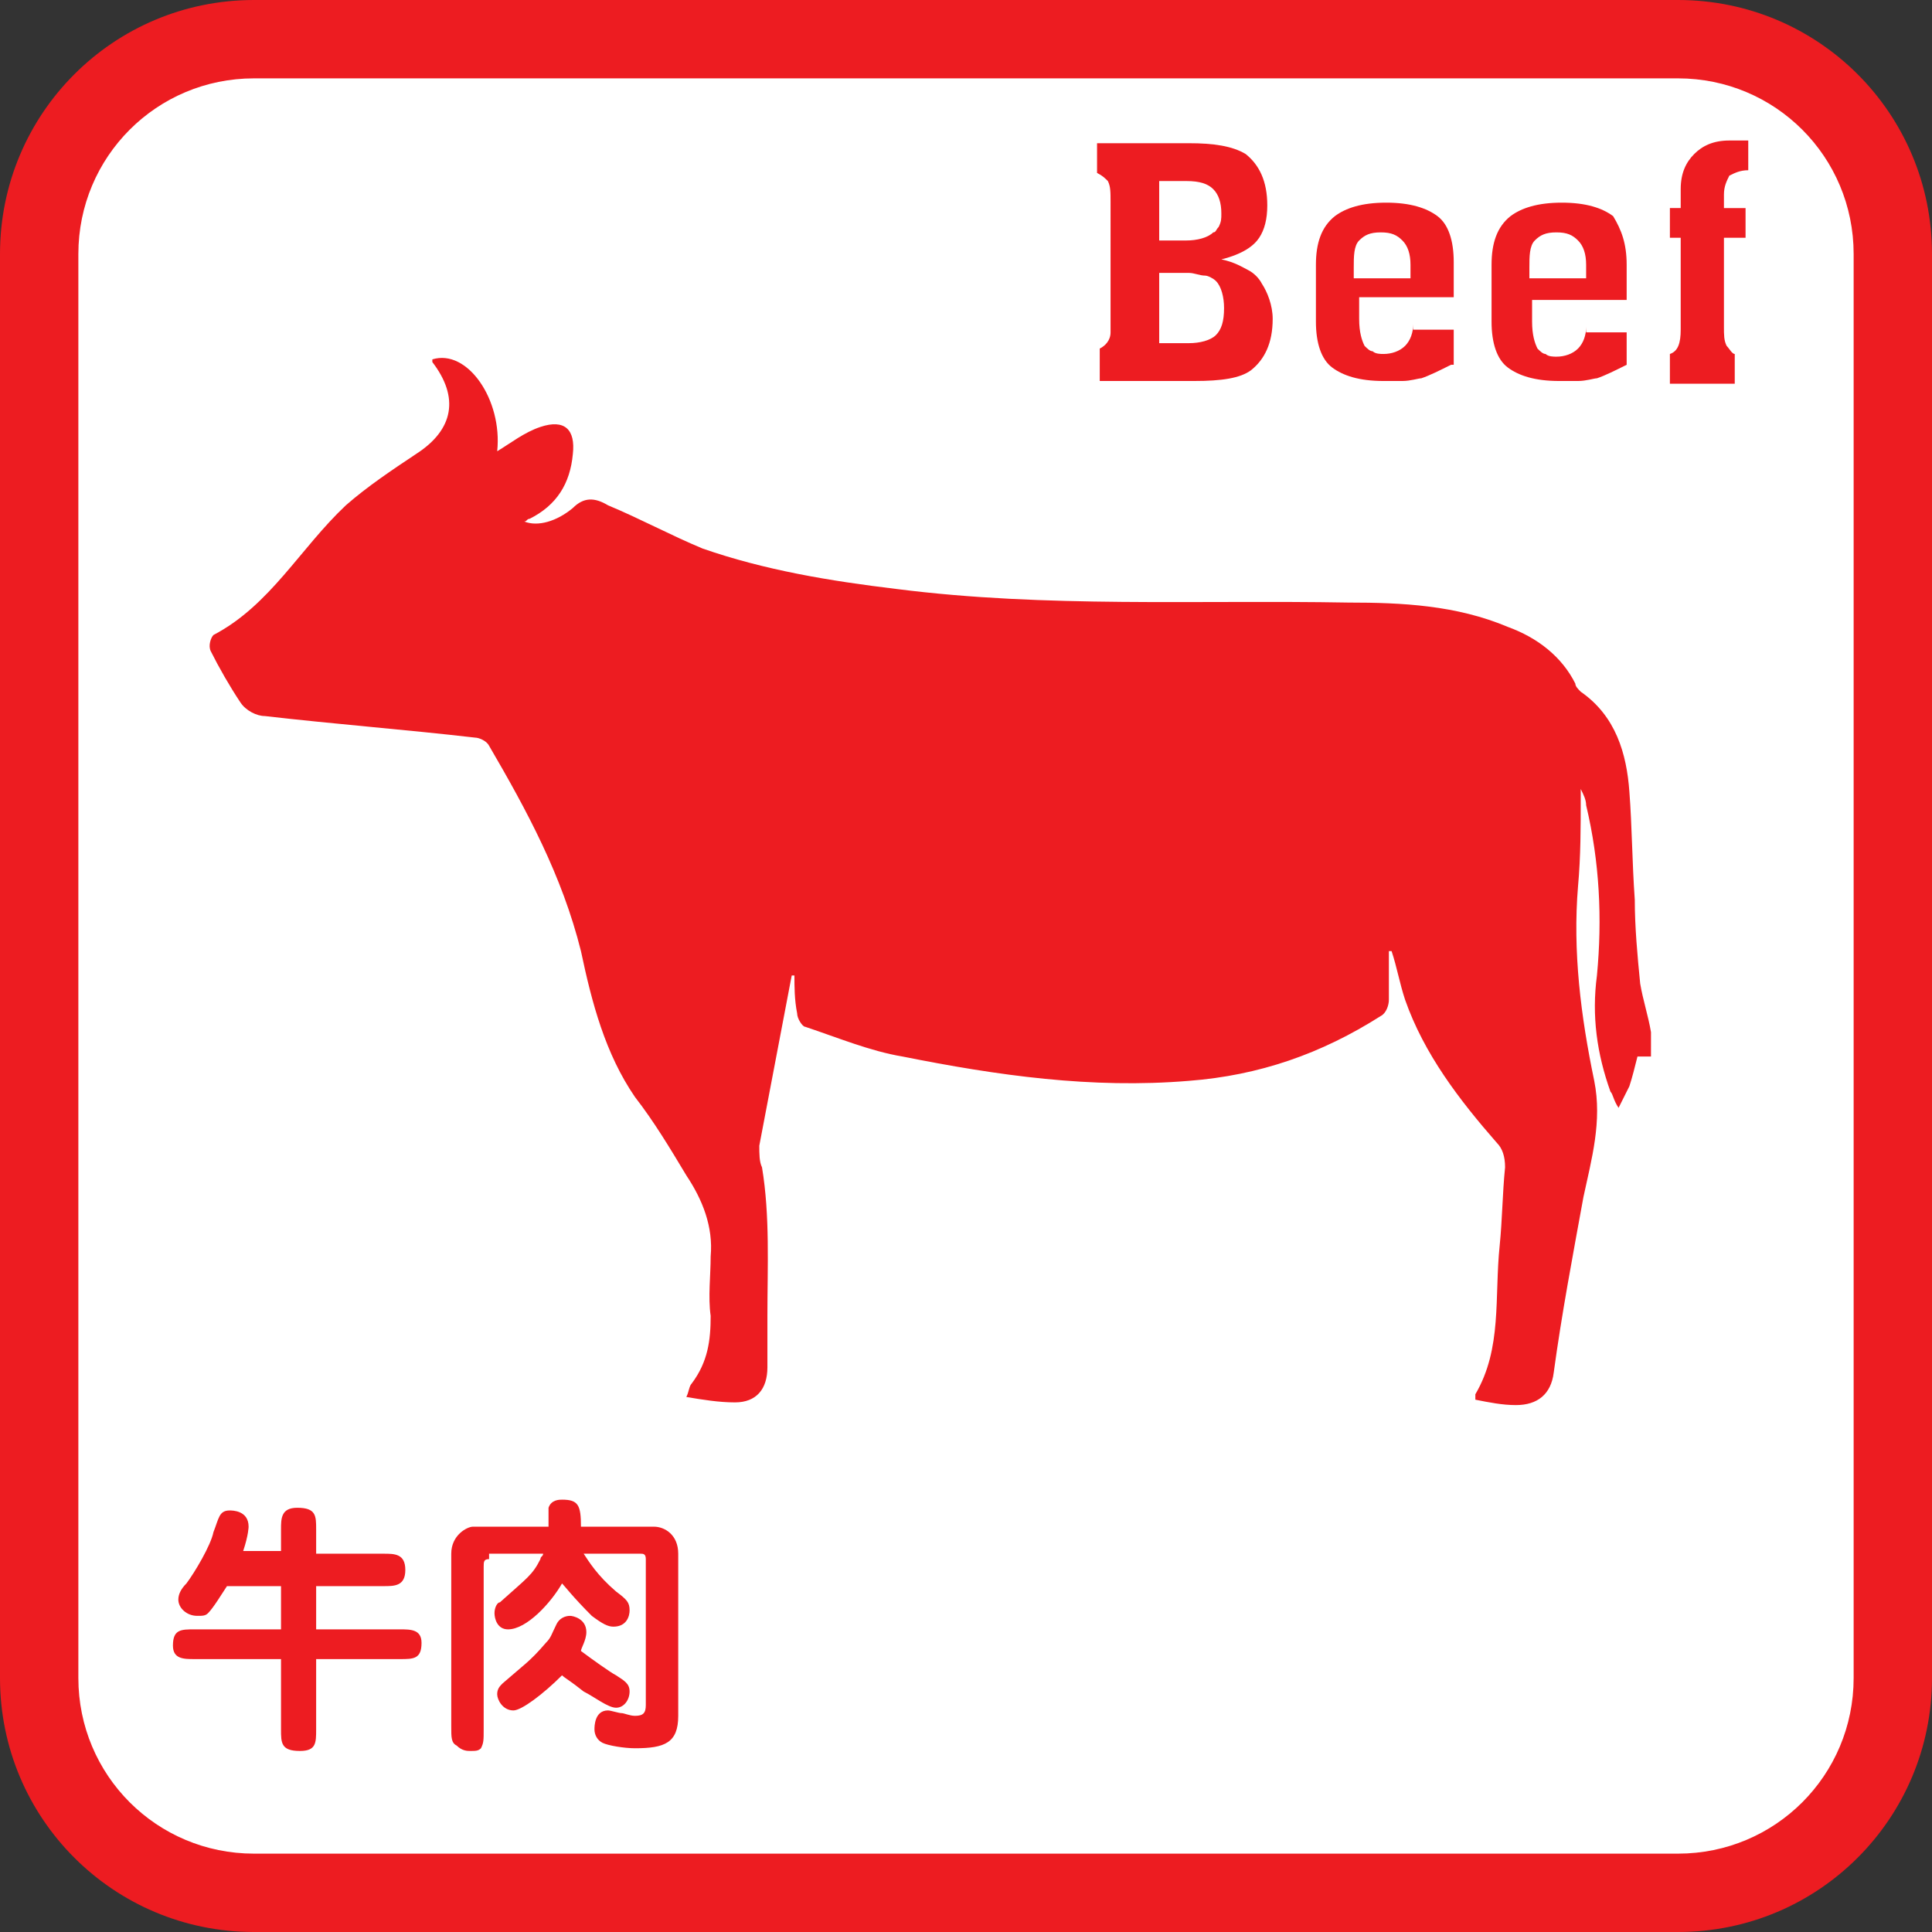 <?xml version="1.0" encoding="utf-8"?>
<!-- Generator: Adobe Illustrator 23.0.1, SVG Export Plug-In . SVG Version: 6.00 Build 0)  -->
<svg version="1.1" id="レイヤー_1" xmlns="http://www.w3.org/2000/svg" xmlns:xlink="http://www.w3.org/1999/xlink" x="0px"
	 y="0px" viewBox="0 0 71.5 71.5" style="enable-background:new 0 0 71.5 71.5;" xml:space="preserve">
<rect x="0" y="0" width="71.5" height="71.5" fill="#333333" stroke="none"/>
<style type="text/css">
	.st0{fill:#FFFFFF;}
	.st1{fill:#ED1C21;}
</style>
<path class="st0" d="M62.1,70.1H9.4c-4.4,0-7.9-3.6-7.9-7.9V9.4C1.5,5,5,1.5,9.4,1.5h52.7c4.4,0,7.9,3.6,7.9,7.9v52.7
	C70.1,66.5,66.5,70.1,62.1,70.1"/>
<path class="st1" d="M62.1,71.5H9.4c-5.2,0-9.4-4.2-9.4-9.4V9.4C0,4.2,4.2,0,9.4,0h52.7c5.2,0,9.4,4.2,9.4,9.4v52.7
	C71.5,67.3,67.3,71.5,62.1,71.5z M9.4,2.9c-3.6,0-6.5,2.9-6.5,6.5v52.7c0,3.6,2.9,6.5,6.5,6.5h52.7c3.6,0,6.5-2.9,6.5-6.5V9.4
	c0-3.6-2.9-6.5-6.5-6.5H9.4z"/>
<path class="st1" d="M60.6,39.1c-0.1,0.4-0.2,0.8-0.3,1.1c-0.1,0.2-0.2,0.4-0.4,0.8c-0.2-0.3-0.2-0.5-0.3-0.6
	c-0.5-1.4-0.7-2.8-0.5-4.3c0.2-2.1,0.1-4.2-0.4-6.3c0-0.2-0.1-0.4-0.2-0.6c0,0.1,0,0.2,0,0.3c0,1.1,0,2.2-0.1,3.3
	c-0.2,2.4,0.1,4.8,0.6,7.2c0.3,1.5-0.1,2.9-0.4,4.3c-0.4,2.2-0.8,4.3-1.1,6.5c-0.1,0.8-0.6,1.2-1.4,1.2c-0.5,0-1-0.1-1.5-0.2
	c0-0.2,0-0.2,0-0.2c1-1.7,0.7-3.6,0.9-5.5c0.1-1,0.1-1.9,0.2-2.9c0-0.4-0.1-0.7-0.3-0.9c-1.4-1.6-2.7-3.3-3.4-5.3
	c-0.2-0.6-0.3-1.2-0.5-1.8c0,0-0.1,0-0.1,0c0,0.6,0,1.2,0,1.8c0,0.2-0.1,0.5-0.3,0.6c-2.2,1.4-4.5,2.2-7.1,2.4
	c-3.6,0.3-7.1-0.2-10.6-0.9c-1.2-0.2-2.4-0.7-3.6-1.1c-0.1,0-0.3-0.3-0.3-0.5c-0.1-0.5-0.1-1-0.1-1.4c0,0-0.1,0-0.1,0
	c-0.4,2.1-0.8,4.2-1.2,6.3c0,0.3,0,0.6,0.1,0.8c0.3,1.8,0.2,3.7,0.2,5.5c0,0.6,0,1.3,0,1.9c0,0.8-0.4,1.3-1.2,1.3
	c-0.6,0-1.2-0.1-1.8-0.2c0.1-0.2,0.1-0.4,0.2-0.5c0.6-0.8,0.7-1.6,0.7-2.5c-0.1-0.7,0-1.5,0-2.2c0.1-1.1-0.3-2.1-0.9-3
	c-0.6-1-1.2-2-1.9-2.9c-1.1-1.6-1.6-3.5-2-5.4c-0.7-2.8-2-5.2-3.4-7.6c-0.1-0.2-0.4-0.3-0.5-0.3c-2.6-0.3-5.2-0.5-7.8-0.8
	c-0.3,0-0.7-0.2-0.9-0.5c-0.4-0.6-0.8-1.3-1.1-1.9c-0.1-0.2,0-0.5,0.1-0.6c2.1-1.1,3.2-3.2,4.9-4.8c0.8-0.7,1.7-1.3,2.6-1.9
	c1.4-0.9,1.6-2.1,0.6-3.4c0,0,0-0.1,0-0.1c1.3-0.4,2.6,1.5,2.4,3.4c0.5-0.3,1-0.7,1.6-0.9c0.9-0.3,1.3,0.1,1.2,1
	c-0.1,1.1-0.6,1.9-1.6,2.4c-0.1,0-0.1,0.1-0.2,0.1c0,0,0,0,0,0c0.5,0.2,1.2,0,1.8-0.5c0.4-0.4,0.8-0.4,1.3-0.1
	c1.2,0.5,2.3,1.1,3.5,1.6c2.3,0.8,4.7,1.2,7.2,1.5c5.5,0.7,11.1,0.4,16.7,0.5c2,0,4,0.1,5.9,0.9c1.1,0.4,2,1.1,2.5,2.1
	c0,0.1,0.1,0.2,0.2,0.3c1.3,0.9,1.7,2.3,1.8,3.7c0.1,1.3,0.1,2.6,0.2,4c0,1,0.1,2.1,0.2,3.1c0.1,0.6,0.3,1.2,0.4,1.8V39.1z"/>
<path class="st1" d="M47.1,11.8c0,0.9-0.3,1.5-0.8,1.9c-0.4,0.3-1.1,0.4-2.1,0.4h-3.5v-1.2c0.2-0.1,0.4-0.3,0.4-0.6
	c0-0.1,0-0.3,0-0.5V7.5c0-0.4,0-0.6-0.1-0.8c-0.1-0.1-0.2-0.2-0.4-0.3V5.3H44c0.9,0,1.6,0.1,2.1,0.4c0.5,0.4,0.8,1,0.8,1.9
	c0,0.5-0.1,0.9-0.3,1.2c-0.2,0.3-0.6,0.6-1.4,0.8c0.5,0.1,0.8,0.3,1,0.4c0.2,0.1,0.4,0.3,0.5,0.5C46.9,10.8,47.1,11.3,47.1,11.8
	 M45.2,7.9c0-0.4-0.1-0.7-0.3-0.9c-0.2-0.2-0.5-0.3-1-0.3h-1v2.2h1c0.4,0,0.8-0.1,1-0.3C45,8.6,45,8.5,45.1,8.4
	C45.2,8.2,45.2,8.1,45.2,7.9 M45.3,11.4c0-0.4-0.1-0.8-0.3-1c-0.1-0.1-0.3-0.2-0.4-0.2c-0.2,0-0.4-0.1-0.6-0.1h-1.1v2.6H44
	c0.4,0,0.8-0.1,1-0.3C45.2,12.2,45.3,11.9,45.3,11.4"/>
<path class="st1" d="M53.7,13.5c-0.4,0.2-0.8,0.4-1.1,0.5c-0.1,0-0.4,0.1-0.7,0.1c-0.2,0-0.4,0-0.7,0c-0.9,0-1.5-0.2-1.9-0.5
	c-0.4-0.3-0.6-0.9-0.6-1.7V9.8c0-0.8,0.2-1.4,0.7-1.8c0.4-0.3,1-0.5,1.9-0.5c0.9,0,1.5,0.2,1.9,0.5c0.4,0.3,0.6,0.9,0.6,1.7v1.3
	h-3.5v0.8c0,0.5,0.1,0.8,0.2,1c0.1,0.1,0.2,0.2,0.3,0.2c0.1,0.1,0.3,0.1,0.4,0.1c0.3,0,0.6-0.1,0.8-0.3c0.2-0.2,0.3-0.5,0.3-0.8v0.2
	h1.5V13.5z M52.2,10.3V9.8c0-0.4-0.1-0.7-0.3-0.9c-0.2-0.2-0.4-0.3-0.8-0.3c-0.4,0-0.6,0.1-0.8,0.3c-0.2,0.2-0.2,0.6-0.2,1v0.4H52.2
	z"/>
<path class="st1" d="M60.2,13.5c-0.4,0.2-0.8,0.4-1.1,0.5c-0.1,0-0.4,0.1-0.7,0.1c-0.2,0-0.4,0-0.7,0c-0.9,0-1.5-0.2-1.9-0.5
	c-0.4-0.3-0.6-0.9-0.6-1.7V9.8c0-0.8,0.2-1.4,0.7-1.8c0.4-0.3,1-0.5,1.9-0.5c0.9,0,1.5,0.2,1.9,0.5C60,8.5,60.2,9,60.2,9.8v1.3h-3.5
	v0.8c0,0.5,0.1,0.8,0.2,1c0.1,0.1,0.2,0.2,0.3,0.2c0.1,0.1,0.3,0.1,0.4,0.1c0.3,0,0.6-0.1,0.8-0.3c0.2-0.2,0.3-0.5,0.3-0.8v0.2h1.5
	V13.5z M58.7,10.3V9.8c0-0.4-0.1-0.7-0.3-0.9c-0.2-0.2-0.4-0.3-0.8-0.3c-0.4,0-0.6,0.1-0.8,0.3c-0.2,0.2-0.2,0.6-0.2,1v0.4H58.7z"/>
<path class="st1" d="M64.7,6.3c-0.3,0-0.5,0.1-0.7,0.2c-0.1,0.2-0.2,0.4-0.2,0.7v0.5h0.8v1.1h-0.8v3.3c0,0.3,0,0.5,0.1,0.7
	c0.1,0.1,0.2,0.3,0.3,0.3v1.1h-2.4v-1.1c0.3-0.1,0.4-0.4,0.4-0.9V8.8h-0.4V7.7h0.4V7c0-0.6,0.2-1,0.5-1.3C63,5.4,63.4,5.2,64,5.2
	c0.1,0,0.3,0,0.4,0l0.3,0L64.7,6.3L64.7,6.3z"/>
<path class="st1" d="M10.4,57.5v-0.9c0-0.4,0-0.8,0.6-0.8c0.7,0,0.7,0.3,0.7,0.8v0.9h2.5c0.4,0,0.8,0,0.8,0.6c0,0.6-0.4,0.6-0.8,0.6
	h-2.5v1.6h3.1c0.4,0,0.8,0,0.8,0.5c0,0.6-0.3,0.6-0.8,0.6h-3.1V64c0,0.5,0,0.8-0.6,0.8c-0.7,0-0.7-0.3-0.7-0.8v-2.6H7.2
	c-0.4,0-0.8,0-0.8-0.5c0-0.6,0.3-0.6,0.8-0.6h3.2v-1.6h-2c-0.2,0.3-0.5,0.8-0.7,1c-0.1,0.1-0.2,0.1-0.4,0.1c-0.4,0-0.7-0.3-0.7-0.6
	c0-0.2,0.1-0.4,0.3-0.6c0.3-0.4,0.9-1.4,1-1.9c0.2-0.5,0.2-0.8,0.6-0.8c0.1,0,0.7,0,0.7,0.6c0,0,0,0.3-0.2,0.9H10.4z"/>
<path class="st1" d="M18.1,57.7c-0.2,0-0.2,0.1-0.2,0.3v6c0,0.4,0,0.5-0.1,0.7c-0.1,0.1-0.2,0.1-0.4,0.1c-0.1,0-0.3,0-0.5-0.2
	c-0.2-0.1-0.2-0.3-0.2-0.7v-6.4c0-0.7,0.6-1,0.8-1h2.8c0-0.5,0-0.6,0-0.7c0.1-0.3,0.4-0.3,0.5-0.3c0.6,0,0.7,0.2,0.7,1h2.7
	c0.4,0,0.9,0.3,0.9,1v6c0,1-0.5,1.2-1.6,1.2c-0.4,0-1-0.1-1.2-0.2c-0.2-0.1-0.3-0.3-0.3-0.5c0-0.1,0-0.7,0.5-0.7
	c0.1,0,0.4,0.1,0.5,0.1c0.1,0,0.3,0.1,0.5,0.1c0.3,0,0.4-0.1,0.4-0.4v-5.4c0-0.2-0.1-0.2-0.2-0.2h-2.1c0.2,0.3,0.5,0.8,1.2,1.4
	c0.4,0.3,0.5,0.4,0.5,0.7c0,0.2-0.1,0.6-0.6,0.6c-0.2,0-0.4-0.1-0.8-0.4c-0.7-0.7-1-1.1-1.1-1.2c-0.4,0.7-1.3,1.7-2,1.7
	c-0.4,0-0.5-0.4-0.5-0.6c0-0.2,0.1-0.4,0.2-0.4c1-0.9,1.2-1,1.5-1.6c0-0.1,0.1-0.1,0.1-0.2H18.1z M22.8,62c0.3,0.2,0.5,0.3,0.5,0.6
	c0,0.3-0.2,0.6-0.5,0.6c-0.3,0-0.8-0.4-1.2-0.6c-0.5-0.4-0.7-0.5-0.8-0.6c-0.7,0.7-1.5,1.3-1.8,1.3c-0.4,0-0.6-0.4-0.6-0.6
	c0-0.2,0.1-0.3,0.2-0.4c0.8-0.7,1-0.8,1.6-1.5c0.2-0.2,0.2-0.3,0.4-0.7c0.1-0.2,0.3-0.3,0.5-0.3c0.1,0,0.6,0.1,0.6,0.6
	c0,0.3-0.2,0.6-0.2,0.7C21.9,61.4,22.6,61.9,22.8,62"/>
<path class="st0" d="M11.1,65.6c-1.4,0-1.4-1-1.4-1.5v-1.9H7.2c-0.4,0-1.5,0-1.5-1.3c0-0.5,0.1-0.8,0.4-1c-0.1-0.2-0.2-0.4-0.2-0.7
	c0-0.5,0.2-0.8,0.4-1c0.3-0.3,0.8-1.3,0.9-1.7c0.2-0.5,0.4-1.3,1.3-1.3c0.5,0,1,0.2,1.3,0.6C9.9,55.4,10.2,55,11,55
	c1.4,0,1.4,1,1.4,1.5v0.2h1.8c1.3,0,1.5,0.7,1.5,1.3c0,1.3-1.2,1.3-1.5,1.3h-1.8v0.2h2.4c1,0,1.5,0.4,1.5,1.3c0,1.4-1.1,1.4-1.5,1.4
	h-2.4V64C12.4,64.4,12.4,65.6,11.1,65.6z M8.7,59.5h1v-0.2H8.8C8.7,59.4,8.7,59.5,8.7,59.5z M7.1,59.1C7.1,59.1,7.1,59.1,7.1,59.1
	C7.1,59.1,7.1,59.1,7.1,59.1z"/>
<path class="st0" d="M17.4,65.5c-0.4,0-0.7-0.1-1-0.4C16,64.8,16,64.4,16,64v-6.4c0-1.1,0.9-1.7,1.6-1.7h2.1c0-0.1,0-0.1,0.1-0.2
	c0.1-0.2,0.4-0.8,1.2-0.8c0.9,0,1.3,0.5,1.4,1h2.1c0.8,0,1.6,0.6,1.6,1.7v6c0,2-1.8,2-2.4,2c-0.3,0-1.2-0.1-1.5-0.2
	c-0.4-0.2-0.7-0.6-0.7-1.1c0-0.3,0.1-0.5,0.1-0.7c-0.1-0.1-0.3-0.2-0.4-0.3c-0.1-0.1-0.2-0.2-0.3-0.2C20.3,63.4,19.6,64,19,64
	c-0.1,0-0.3,0-0.4-0.1v0c0,0.5,0,0.8-0.4,1.2C18.1,65.4,17.7,65.5,17.4,65.5z M19.1,62.8C19.1,62.8,19.1,62.8,19.1,62.8
	C19.1,62.8,19.1,62.8,19.1,62.8z M22.8,61.1c0.2,0.1,0.3,0.2,0.4,0.3l0,0c0.1,0,0.1,0.1,0.2,0.1V61C23.2,61.1,23,61.1,22.8,61.1z
	 M18.7,61.1v0.2c0.1-0.1,0.1-0.1,0.2-0.2C18.8,61.2,18.7,61.1,18.7,61.1z M18.7,58.4v0.1c0,0,0.1-0.1,0.1-0.1H18.7z M23.4,58.4
	C23.4,58.4,23.4,58.5,23.4,58.4L23.4,58.4L23.4,58.4z"/>
<path class="st1" d="M10.4,57.5v-0.9c0-0.4,0-0.8,0.6-0.8c0.7,0,0.7,0.3,0.7,0.8v0.9h2.5c0.4,0,0.8,0,0.8,0.6c0,0.6-0.4,0.6-0.8,0.6
	h-2.5v1.6h3.1c0.4,0,0.8,0,0.8,0.5c0,0.6-0.3,0.6-0.8,0.6h-3.1V64c0,0.5,0,0.8-0.6,0.8c-0.7,0-0.7-0.3-0.7-0.8v-2.6H7.2
	c-0.4,0-0.8,0-0.8-0.5c0-0.6,0.3-0.6,0.8-0.6h3.2v-1.6h-2c-0.2,0.3-0.5,0.8-0.7,1c-0.1,0.1-0.2,0.1-0.4,0.1c-0.4,0-0.7-0.3-0.7-0.6
	c0-0.2,0.1-0.4,0.3-0.6c0.3-0.4,0.9-1.4,1-1.9c0.2-0.5,0.2-0.8,0.6-0.8c0.1,0,0.7,0,0.7,0.6c0,0,0,0.3-0.2,0.9H10.4z"/>
<path class="st1" d="M18.1,57.7c-0.2,0-0.2,0.1-0.2,0.3v6c0,0.4,0,0.5-0.1,0.7c-0.1,0.1-0.2,0.1-0.4,0.1c-0.1,0-0.3,0-0.5-0.2
	c-0.2-0.1-0.2-0.3-0.2-0.7v-6.4c0-0.7,0.6-1,0.8-1h2.8c0-0.5,0-0.6,0-0.7c0.1-0.3,0.4-0.3,0.5-0.3c0.6,0,0.7,0.2,0.7,1h2.7
	c0.4,0,0.9,0.3,0.9,1v6c0,1-0.5,1.2-1.6,1.2c-0.4,0-1-0.1-1.2-0.2c-0.2-0.1-0.3-0.3-0.3-0.5c0-0.1,0-0.7,0.5-0.7
	c0.1,0,0.4,0.1,0.5,0.1c0.1,0,0.3,0.1,0.5,0.1c0.3,0,0.4-0.1,0.4-0.4v-5.4c0-0.2-0.1-0.2-0.2-0.2h-2.1c0.2,0.3,0.5,0.8,1.2,1.4
	c0.4,0.3,0.5,0.4,0.5,0.7c0,0.2-0.1,0.6-0.6,0.6c-0.2,0-0.4-0.1-0.8-0.4c-0.7-0.7-1-1.1-1.1-1.2c-0.4,0.7-1.3,1.7-2,1.7
	c-0.4,0-0.5-0.4-0.5-0.6c0-0.2,0.1-0.4,0.2-0.4c1-0.9,1.2-1,1.5-1.6c0-0.1,0.1-0.1,0.1-0.2H18.1z M22.8,62c0.3,0.2,0.5,0.3,0.5,0.6
	c0,0.3-0.2,0.6-0.5,0.6c-0.3,0-0.8-0.4-1.2-0.6c-0.5-0.4-0.7-0.5-0.8-0.6c-0.7,0.7-1.5,1.3-1.8,1.3c-0.4,0-0.6-0.4-0.6-0.6
	c0-0.2,0.1-0.3,0.2-0.4c0.8-0.7,1-0.8,1.6-1.5c0.2-0.2,0.2-0.3,0.4-0.7c0.1-0.2,0.3-0.3,0.5-0.3c0.1,0,0.6,0.1,0.6,0.6
	c0,0.3-0.2,0.6-0.2,0.7C21.9,61.4,22.6,61.9,22.8,62"/>
</svg>
